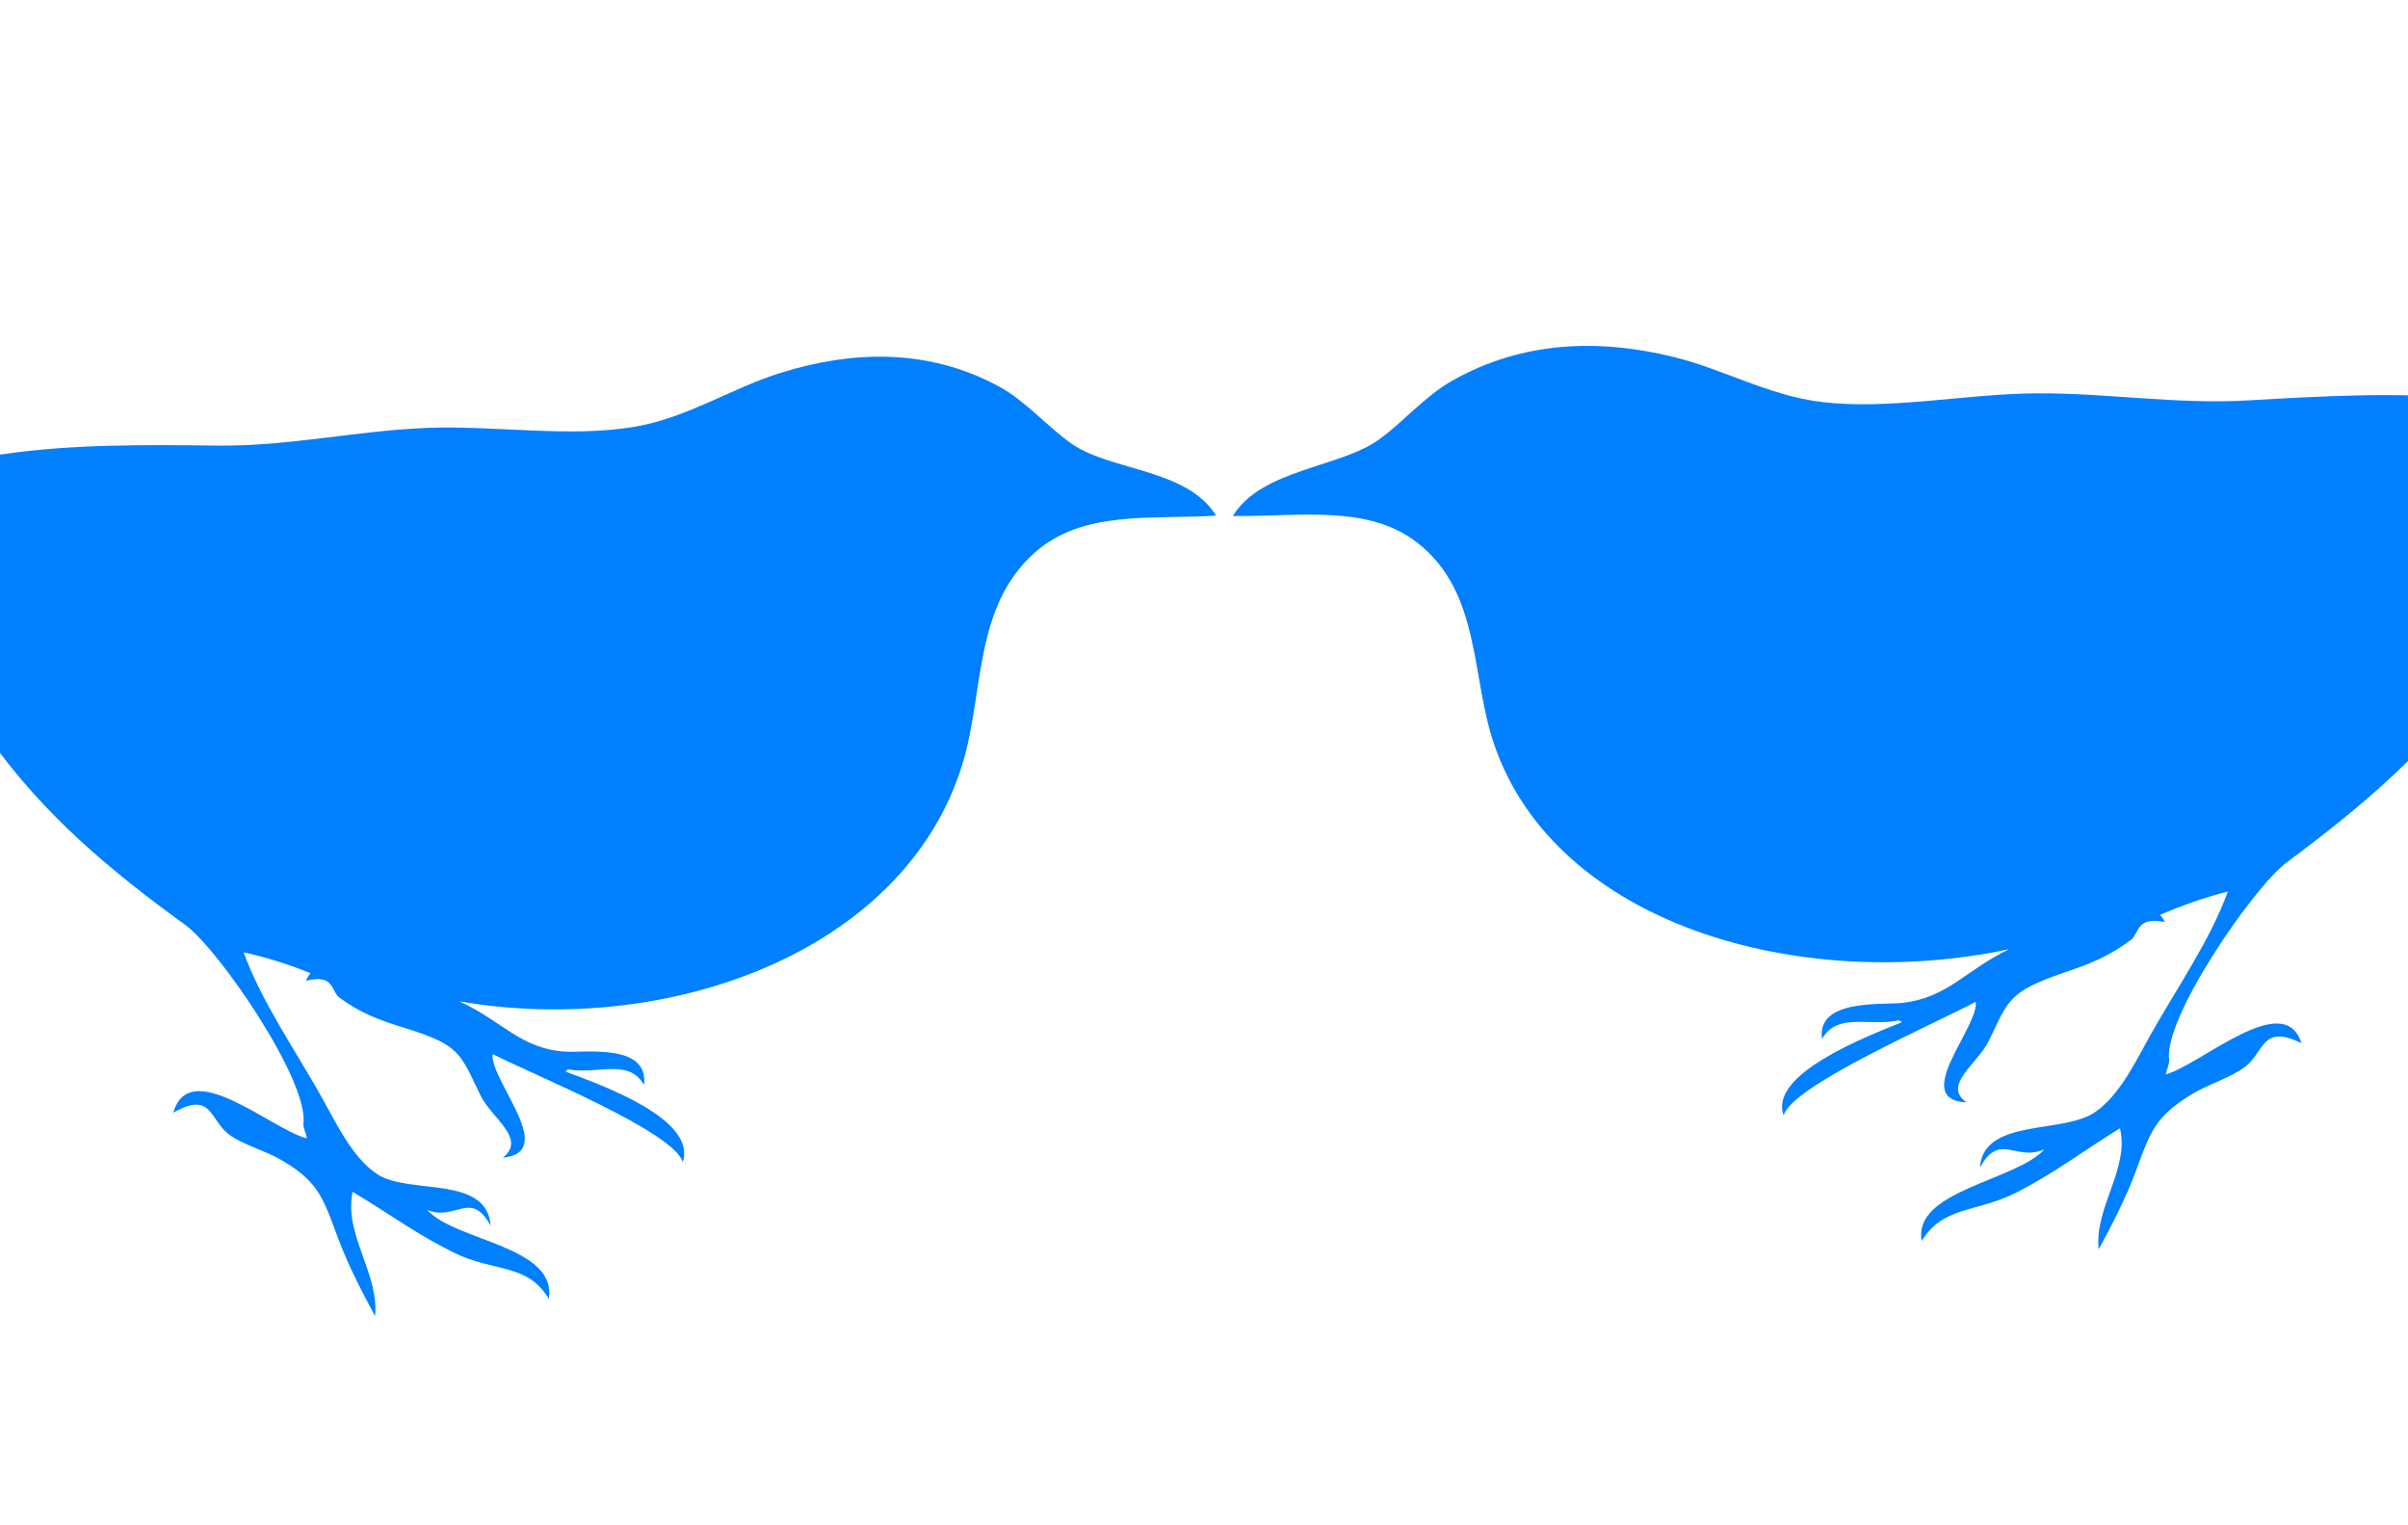 <?xml version="1.0"?><svg width="410.96" height="260.202" xmlns="http://www.w3.org/2000/svg">
 <title>blue birds touching</title>
 <g>
  <title>Layer 1</title>
  <g transform="rotate(-18.258 395.48 108.101)" id="g3">
   <path d="m327.126,196.202c1.51,-7.028 9.353,-11.397 9.922,-18.487c-7.509,1.82 -12.875,3.714 -20.035,4.856c-7.685,1.226 -12.713,-1.806 -18.127,2.821c1.236,-8.701 18.445,-4.681 24.805,-8.304c-5.378,0.526 -6.287,-5.289 -11.448,-0.469c3.203,-7.887 15.142,-1.003 21.561,-2.821c5.007,-1.418 9.587,-6.289 13.165,-9.557c6.689,-6.108 14.792,-12.19 20.224,-19.114c-4.015,-0.293 -8.234,-0.192 -12.211,0.157c0.106,0.451 0.308,0.814 0.381,1.409c-4.501,-2.468 -4.692,0.499 -6.487,1.097c-4.49,1.496 -7.663,1.664 -12.593,1.723c-10.015,0.122 -10.376,1.426 -15.836,7.051c-2.995,3.084 -9.982,4.661 -6.869,8.774c-9.069,-3.465 5.996,-11.51 6.869,-15.825c-7.32,1.303 -34.416,3.757 -37.207,8.148c-0.32,-7.457 17.465,-8.358 24.042,-8.774c0,-0.104 0,-0.21 0,-0.313c-0.191,0.051 -0.255,0 -0.191,-0.158c-5.325,-0.555 -9.601,-4.644 -13.547,-1.096c1.229,-6.805 11.423,-2.31 14.882,-1.567c7.625,1.638 11.997,-1.899 20.225,-2.976c-36.554,-4.05 -72.087,-28.369 -72.505,-60.632c-0.159,-12.372 5.946,-25.171 -1.525,-36.66c-5.93,-9.117 -17.899,-10.728 -28.621,-14.414c7.13,-6.036 19.719,-2.12 27.666,-4.544c4.651,-1.418 9.882,-4.605 15.074,-5.64c13.833,-2.757 26.36,1.186 37.206,7.99c7.466,4.683 13.379,11.349 21.561,15.197c10.462,4.92 23.83,6.403 35.108,10.027c11.797,3.792 22.099,9.317 34.154,12.534c11.966,3.193 24.101,6.443 35.298,11.28c12.293,5.311 24.361,5.596 37.97,7.52c6.97,0.985 20.98,1.679 24.423,7.051c-7.332,1.312 -15.588,2.087 -23.278,3.603c23.145,0 46.718,3.191 69.833,5.092c6.896,0.567 17.933,-1.289 21.752,3.682c1.144,1.489 0.338,4.555 -0.954,5.327c3.324,3.022 -0.41,4.139 -4.199,3.603c10.119,0.484 9.34,4.43 0.382,4.387c-16.904,-0.083 -34.843,-2.852 -51.897,-3.917c-10.767,-0.672 -21.514,-1.389 -32.247,-2.271c-5.827,-0.48 -12.558,2.65 -18.317,3.839c-11.404,2.355 -26.391,0.999 -34.725,7.206c-13.281,9.891 -27.631,15.576 -42.55,20.525c-6.652,2.207 -28.343,18.662 -29.574,25.693c-0.105,0.595 -1.021,1.611 -1.336,2.194c6.378,0.247 23.812,-7.583 23.66,2.192c-5.345,-5.304 -6.488,-0.579 -10.304,0.783c-2.81,1.004 -6.976,0.897 -9.921,1.567c-7.182,1.633 -8.783,3.625 -13.356,9.401c-3.05,3.851 -6.808,7.538 -10.303,10.81" fill-rule="evenodd" fill="#007fff" clip-rule="evenodd" id="path5"/>
  </g>
  <g transform="rotate(16.511 26.031 117.732)" id="svg_1">
   <path d="m92.806,209.352c-1.475,-7.308 -9.137,-11.852 -9.693,-19.225c7.335,1.893 12.577,3.863 19.572,5.05c7.507,1.275 12.419,-1.878 17.708,2.933c-1.207,-9.048 -18.019,-4.868 -24.232,-8.635c5.253,0.546 6.141,-5.501 11.183,-0.488c-3.129,-8.202 -14.792,-1.043 -21.062,-2.934c-4.892,-1.474 -9.366,-6.539 -12.86,-9.938c-6.535,-6.353 -14.451,-12.677 -19.757,-19.877c3.922,-0.305 8.044,-0.2 11.929,0.163c-0.103,0.469 -0.301,0.846 -0.372,1.465c4.398,-2.566 4.584,0.519 6.337,1.141c4.386,1.556 7.486,1.73 12.302,1.792c9.783,0.126 10.136,1.482 15.47,7.332c2.926,3.208 9.751,4.848 6.71,9.125c8.86,-3.603 -5.858,-11.97 -6.71,-16.456c7.151,1.355 33.621,3.907 36.346,8.473c0.314,-7.755 -17.06,-8.692 -23.486,-9.124c0,-0.108 0,-0.218 0,-0.326c0.187,0.054 0.249,0 0.187,-0.163c5.202,-0.578 9.379,-4.83 13.234,-1.14c-1.2,-7.077 -11.16,-2.402 -14.539,-1.63c-7.448,1.703 -11.719,-1.975 -19.757,-3.095c35.71,-4.211 70.421,-29.502 70.829,-63.053c0.155,-12.866 -5.809,-26.177 1.49,-38.125c5.792,-9.482 17.485,-11.156 27.959,-14.989c-6.965,-6.277 -19.263,-2.205 -27.027,-4.725c-4.544,-1.475 -9.653,-4.789 -14.725,-5.865c-13.513,-2.867 -25.752,1.233 -36.346,8.309c-7.293,4.87 -13.069,11.802 -21.063,15.804c-10.22,5.117 -23.279,6.658 -34.296,10.427c-11.524,3.944 -21.588,9.689 -33.365,13.034c-11.689,3.32 -23.544,6.7 -34.482,11.731c-12.009,5.523 -23.797,5.819 -37.092,7.82c-6.808,1.025 -20.495,1.746 -23.858,7.332c7.162,1.365 15.227,2.17 22.74,3.747c-22.61,0 -45.639,3.318 -68.219,5.295c-6.737,0.589 -17.518,-1.34 -21.249,3.829c-1.117,1.549 -0.33,4.737 0.933,5.54c-3.248,3.143 0.4,4.304 4.101,3.747c-9.885,0.503 -9.124,4.607 -0.373,4.562c16.514,-0.087 34.037,-2.966 50.697,-4.073c10.518,-0.699 21.017,-1.445 31.502,-2.362c5.692,-0.499 12.267,2.756 17.893,3.992c11.141,2.449 25.781,1.039 33.923,7.494c12.974,10.286 26.992,16.198 41.566,21.344c6.498,2.295 27.687,19.408 28.89,26.72c0.102,0.619 0.997,1.675 1.304,2.282c-6.23,0.256 -23.261,-7.887 -23.112,2.28c5.221,-5.516 6.338,-0.603 10.065,0.814c2.745,1.044 6.815,0.933 9.692,1.63c7.015,1.699 8.58,3.77 13.047,9.776c2.98,4.006 6.651,7.839 10.065,11.242" fill-rule="evenodd" fill="#007fff" clip-rule="evenodd" id="svg_2"/>
  </g>
  <path d="m151.04,150.798" stroke-width="5" stroke="#000000" fill="none" id="svg_3"/>
 </g>
</svg>